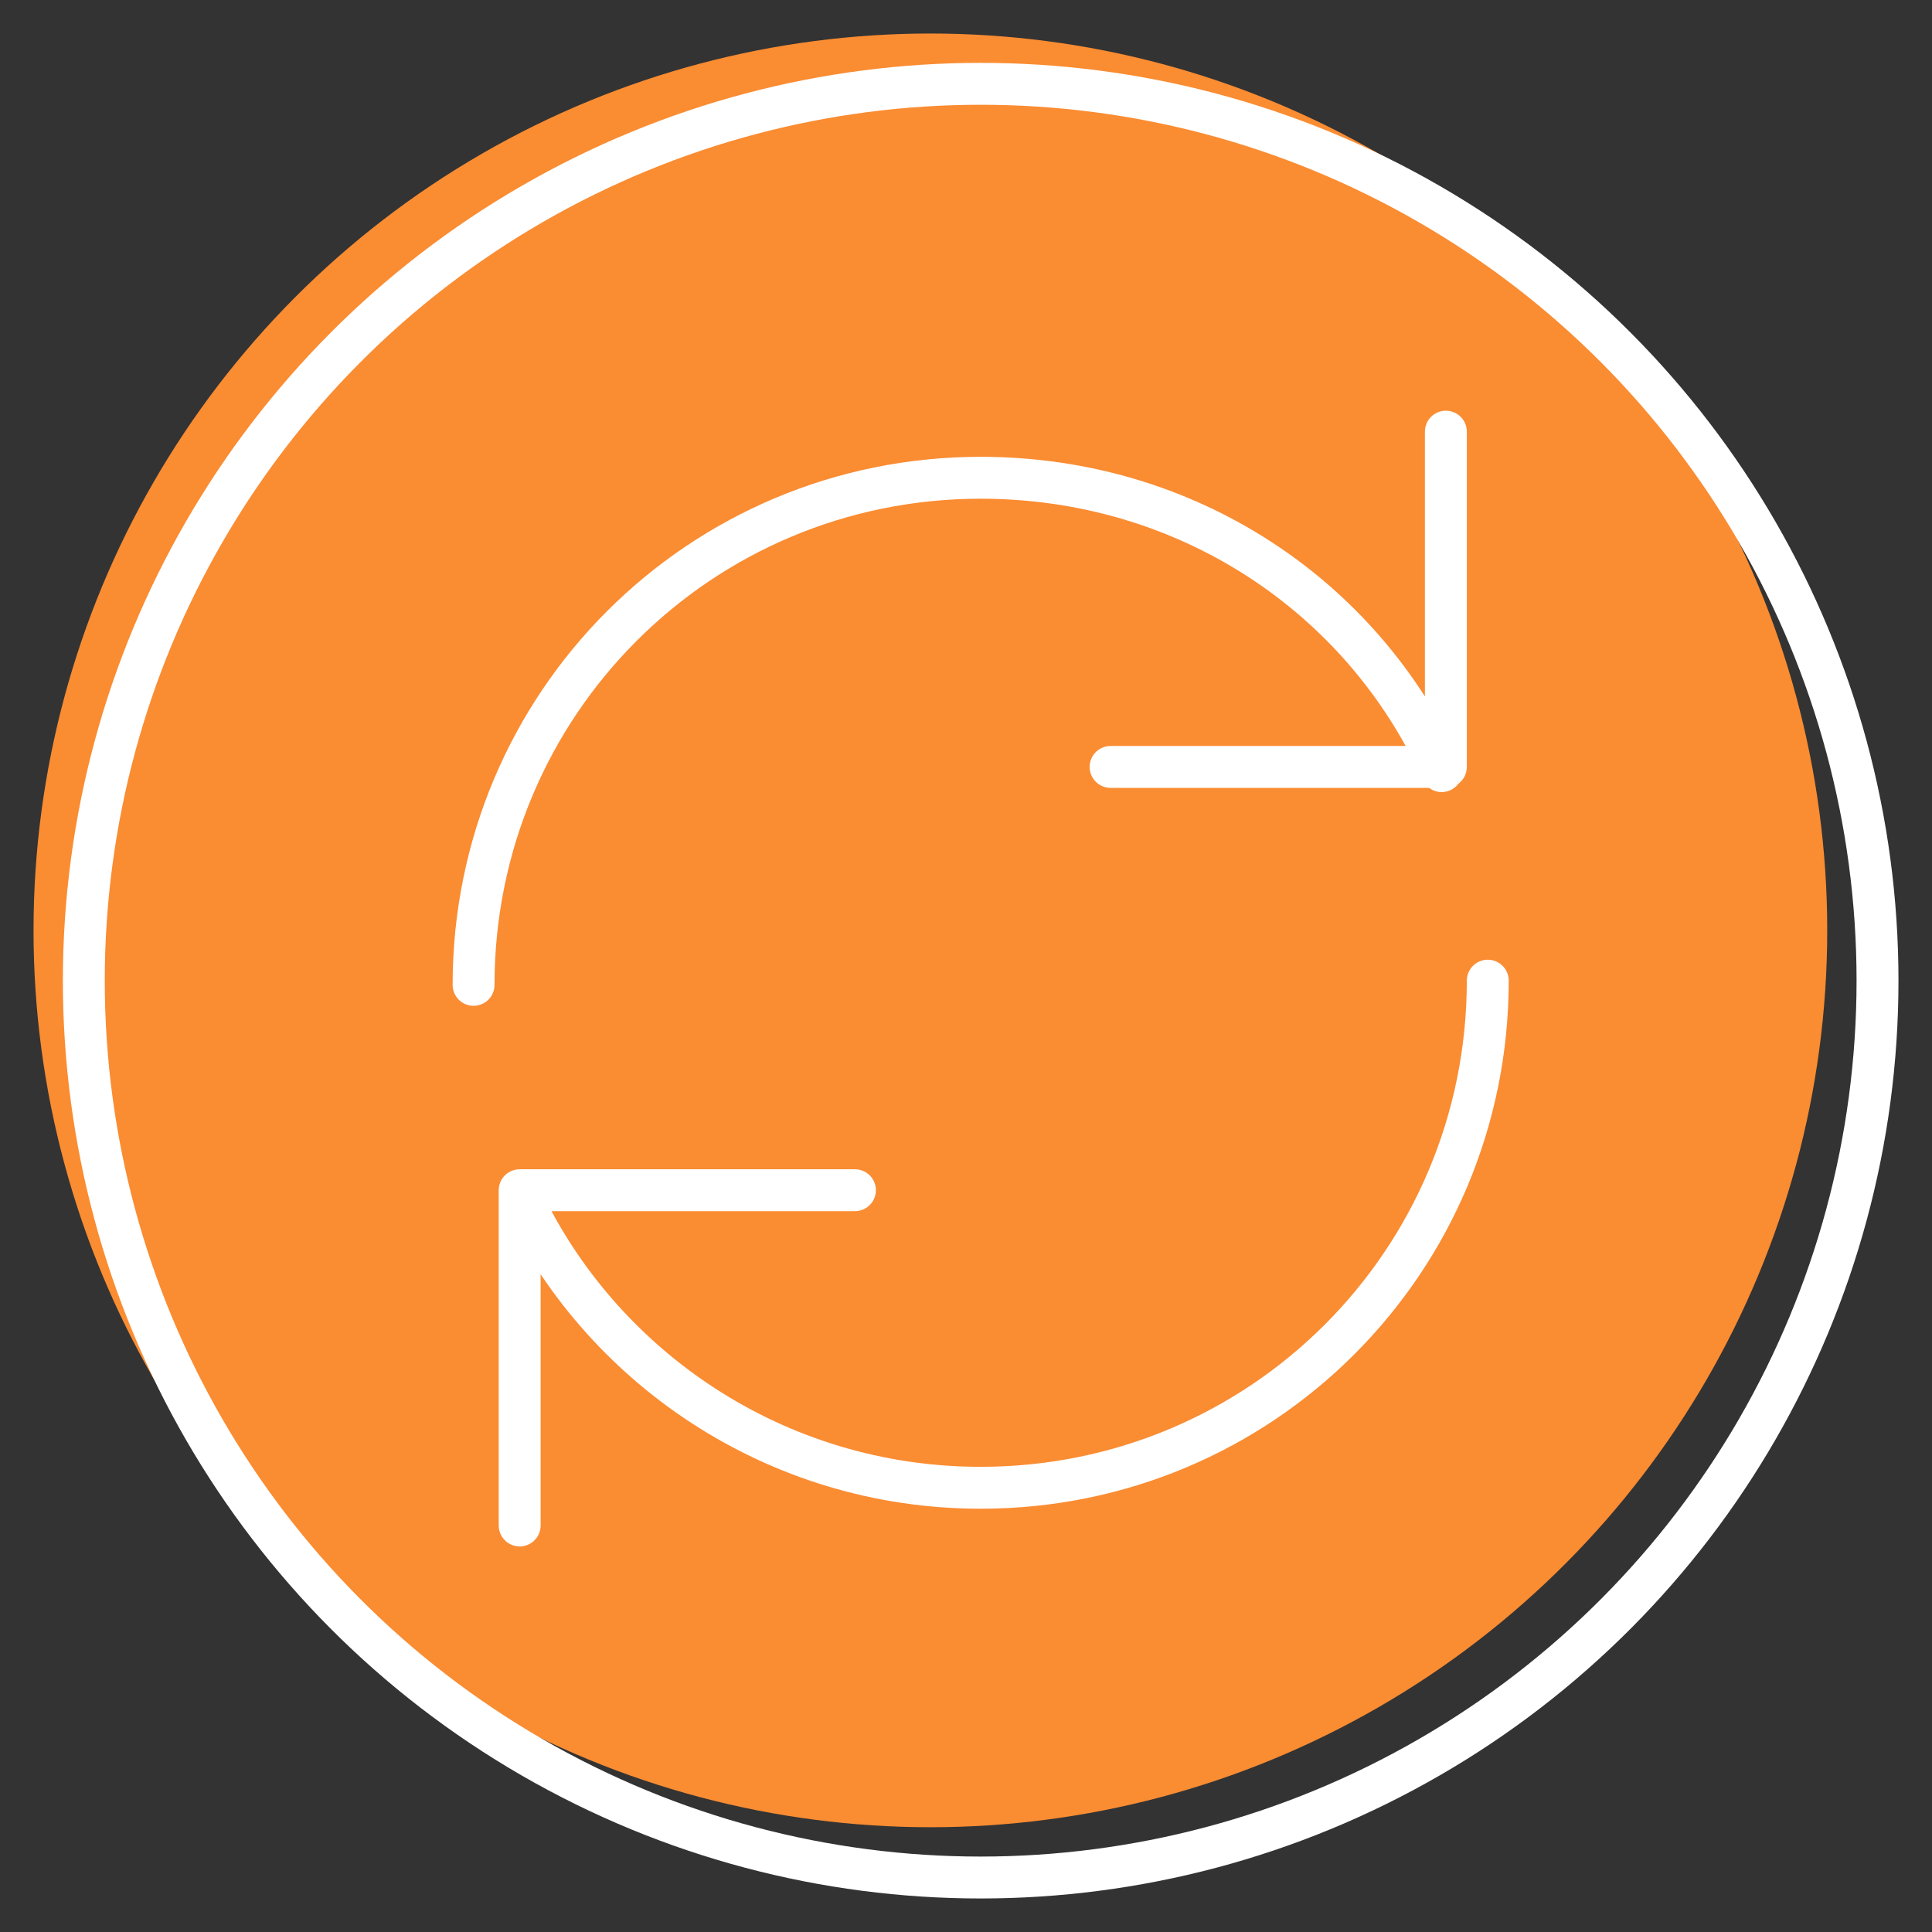 <?xml version="1.0" encoding="utf-8"?>
<!-- Generator: Adobe Illustrator 27.5.0, SVG Export Plug-In . SVG Version: 6.00 Build 0)  -->
<svg version="1.1" id="Layer_1" xmlns="http://www.w3.org/2000/svg" xmlns:xlink="http://www.w3.org/1999/xlink" x="0px" y="0px"
	 viewBox="0 0 46.1 46.1" style="enable-background:new 0 0 46.1 46.1;" xml:space="preserve">
<rect x="0" y="0" width="46.1" height="46.1" fill="#333333" stroke="none"/>
<style type="text/css">
	.st0{fill:#FA8C32;}
	.st1{fill:none;stroke:#FFFFFF;stroke-linecap:round;stroke-linejoin:round;stroke-miterlimit:10;}
	.st2{fill:none;stroke:#FFFFFF;stroke-linejoin:round;stroke-miterlimit:10;}
</style>
<g id="ICONS">
	<g>
		<circle class="st0" cx="22.2" cy="22.2" r="21.4"/>
		<g>
			<path class="st1" d="M34.5,10.3v8h-8 M34.4,18.4c-1.9-4.2-6.1-7-11-7c-6.7,0-12.1,5.4-12.1,12.1"/>
			<path class="st1" d="M35.5,23.4c0,6.7-5.4,12.1-12.1,12.1c-4.9,0-9.1-2.9-11-7 M20.4,28.4h-8v8"/>
		</g>
		<circle class="st2" cx="23.4" cy="23.4" r="21.4"/>
	</g>
</g>
</svg>
